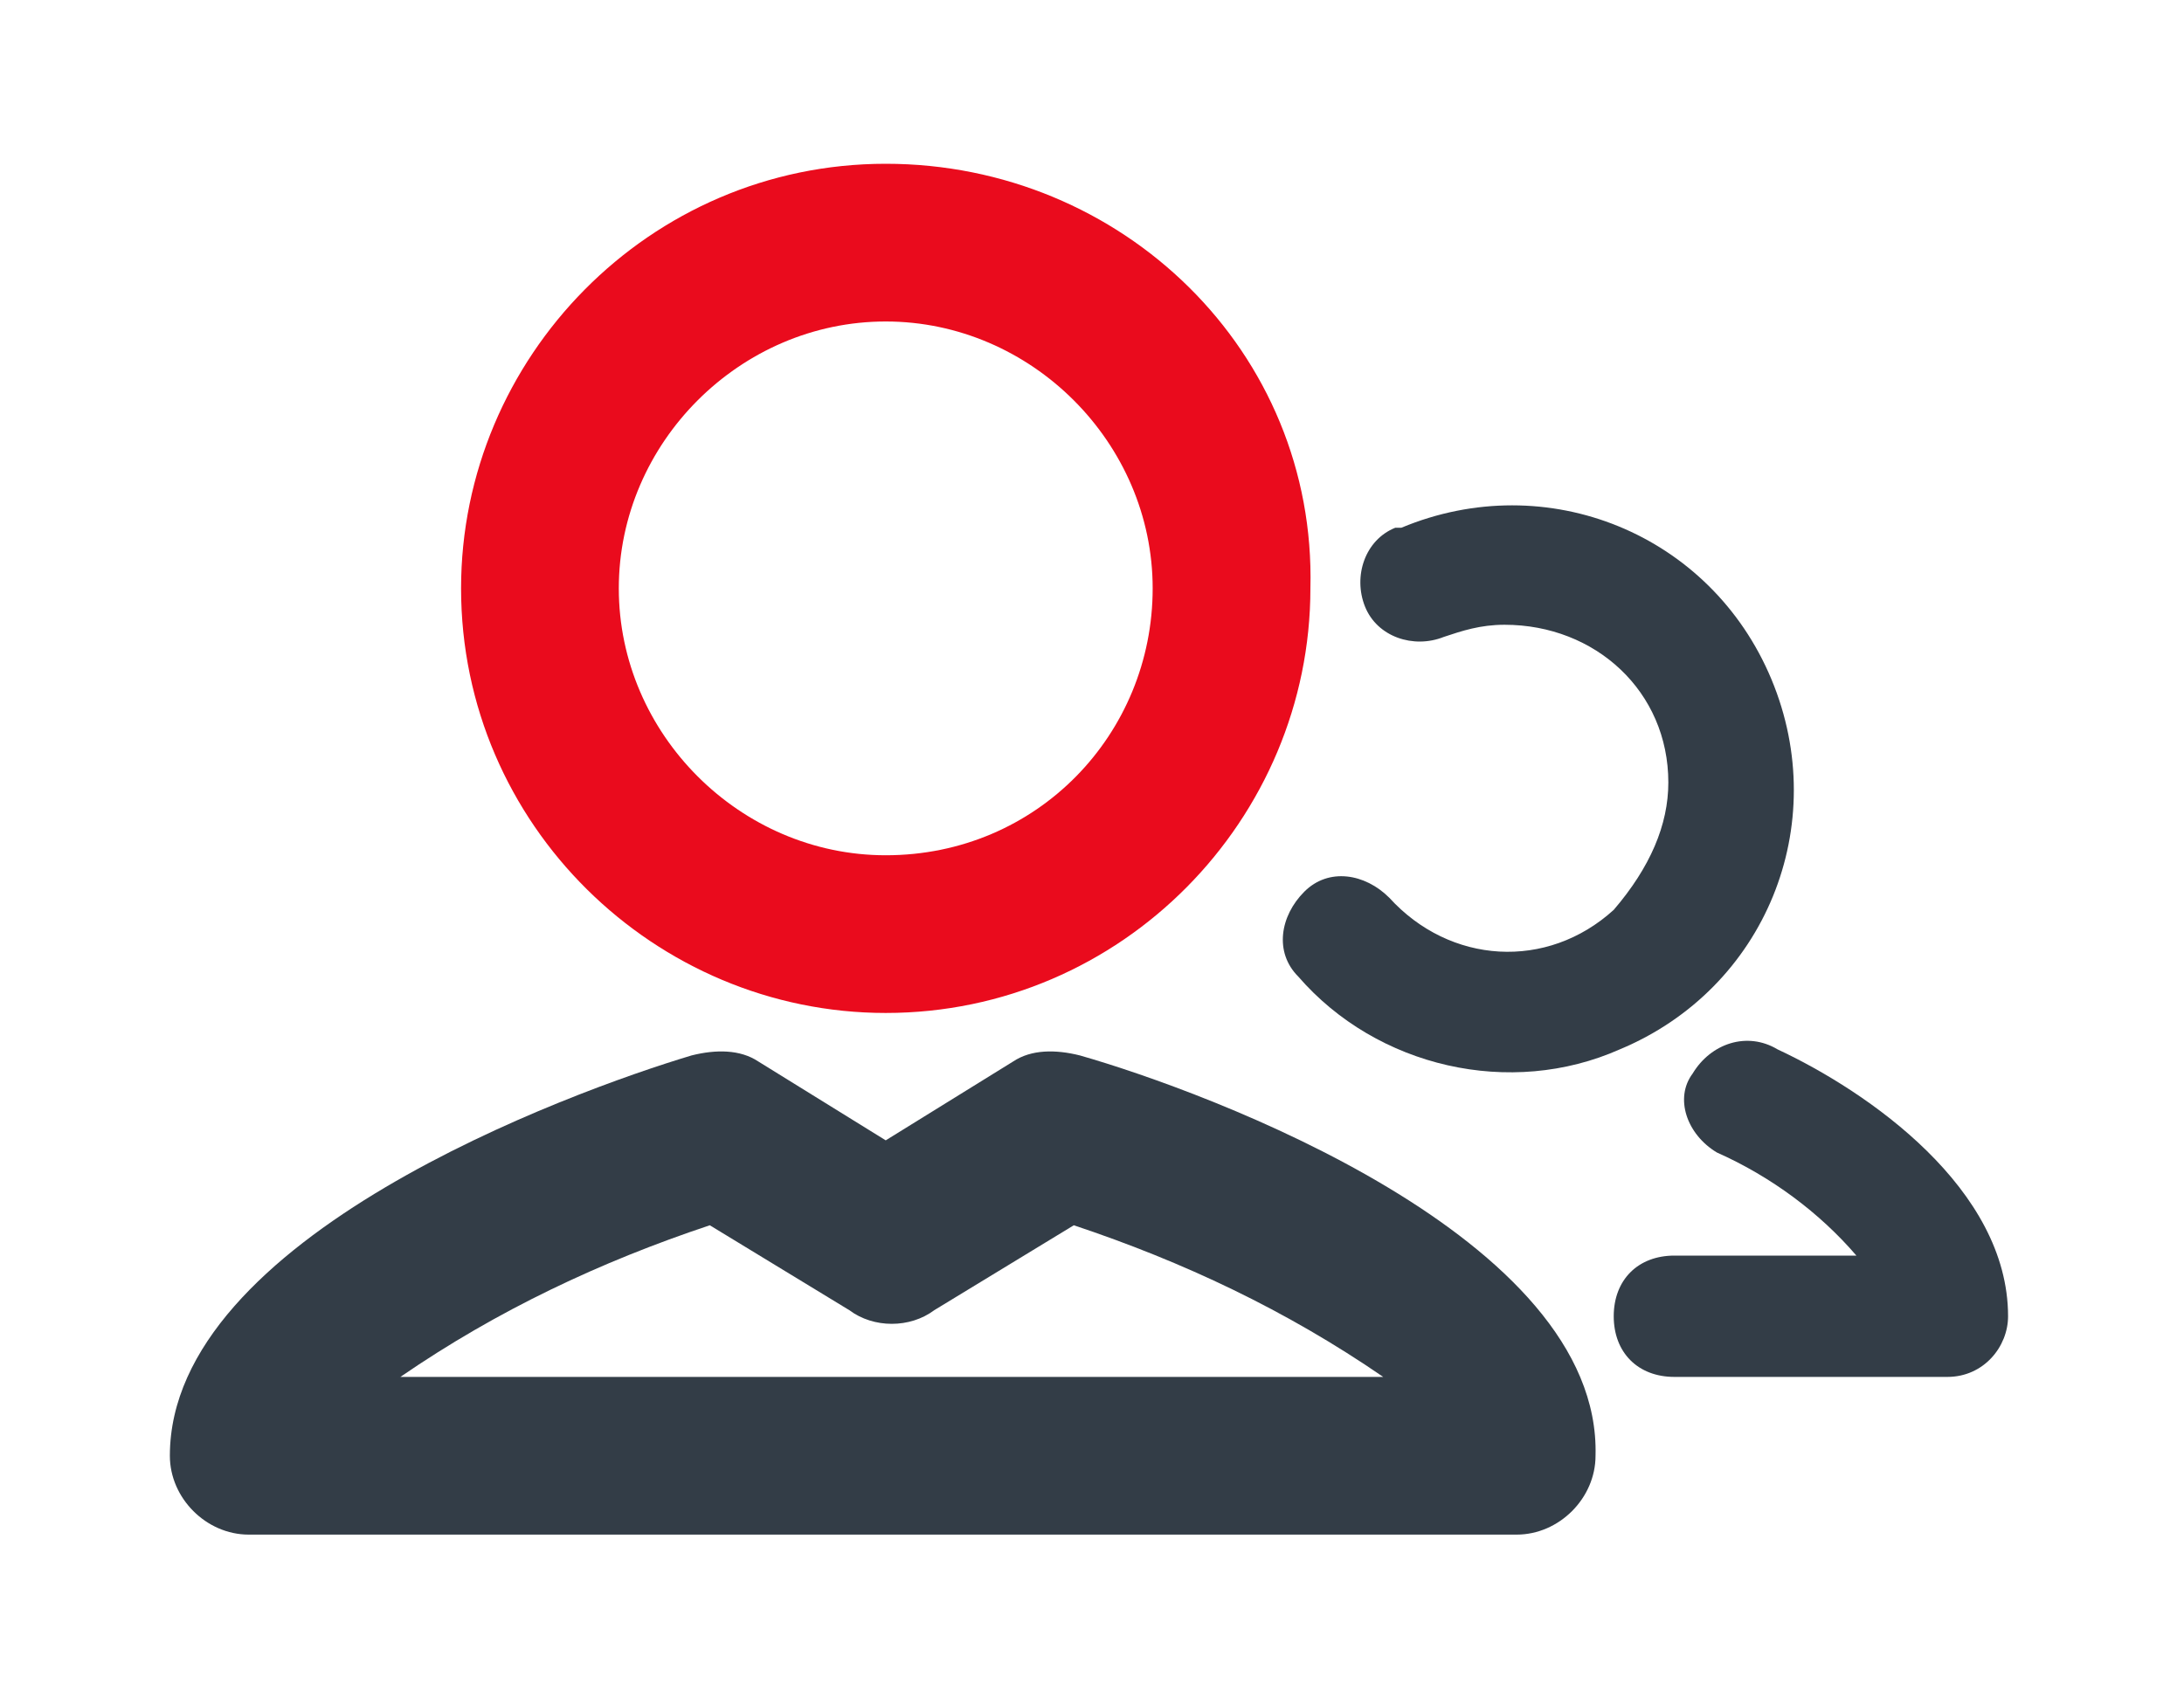 <?xml version="1.0" encoding="utf-8"?>
<!-- Generator: Adobe Illustrator 28.3.0, SVG Export Plug-In . SVG Version: 6.00 Build 0)  -->
<svg version="1.1" xmlns="http://www.w3.org/2000/svg" xmlns:xlink="http://www.w3.org/1999/xlink" x="0px" y="0px"
	 viewBox="0 0 36 28" style="enable-background:new 0 0 36 28;" xml:space="preserve">
<style type="text/css">
	.st0{fill:#EA0B1D;}
	.st1{fill:#333D47;}
</style>
<g id="Group_745">
	<path id="Path_5470" class="st0" d="M14.6,2.7c-3.9,0-7,3.2-7,7c0,3.9,3.2,7,7,7c3.9,0,7-3.2,7-7C21.7,5.8,18.5,2.7,14.6,2.7z
		 M14.6,14.1c-2.4,0-4.4-2-4.4-4.4c0-2.4,2-4.4,4.4-4.4c2.4,0,4.4,2,4.4,4.4C19,12.1,17.1,14.1,14.6,14.1z"/>
	<path id="Path_5471" class="st1" d="M17.8,17.4c-0.4-0.1-0.8-0.1-1.1,0.1l-2.1,1.3l-2.1-1.3c-0.3-0.2-0.7-0.2-1.1-0.1
		c-2,0.6-8.6,3-8.6,6.6c0,0.7,0.6,1.3,1.3,1.3l0,0h20.9c0.7,0,1.3-0.6,1.3-1.3l0,0C26.4,20.4,19.9,18,17.8,17.4z M6.6,22.7
		c1.6-1.1,3.3-1.9,5.1-2.5l2.3,1.4c0.4,0.3,1,0.3,1.4,0l2.3-1.4c1.8,0.6,3.5,1.4,5.1,2.5H6.6z"/>
	<path id="Path_5472" class="st1" d="M33.1,21.7c0,0.5-0.4,1-1,1c0,0,0,0,0,0h-4.5c-0.6,0-1-0.4-1-1s0.4-1,1-1h3
		c-0.6-0.7-1.4-1.3-2.3-1.7c-0.5-0.3-0.7-0.9-0.4-1.3c0,0,0,0,0,0c0.3-0.5,0.9-0.7,1.4-0.4C30.8,18,33.1,19.6,33.1,21.7z"/>
	<path id="Path_5473" class="st1" d="M27.5,12.9c0-1.5-1.2-2.6-2.7-2.6c-0.4,0-0.7,0.1-1,0.2c-0.5,0.2-1.1,0-1.3-0.5s0-1.1,0.5-1.3
		c0,0,0.1,0,0.1,0c2.4-1,5.1,0.1,6.1,2.5c1,2.4-0.1,5.1-2.5,6.1c-1.8,0.8-4,0.3-5.3-1.2c-0.4-0.4-0.3-1,0.1-1.4
		c0.4-0.4,1-0.3,1.4,0.1c1,1.1,2.6,1.2,3.7,0.2C27.2,14.3,27.5,13.6,27.5,12.9L27.5,12.9z"/>
</g>
<g id="圖層_2">
</g>
</svg>
